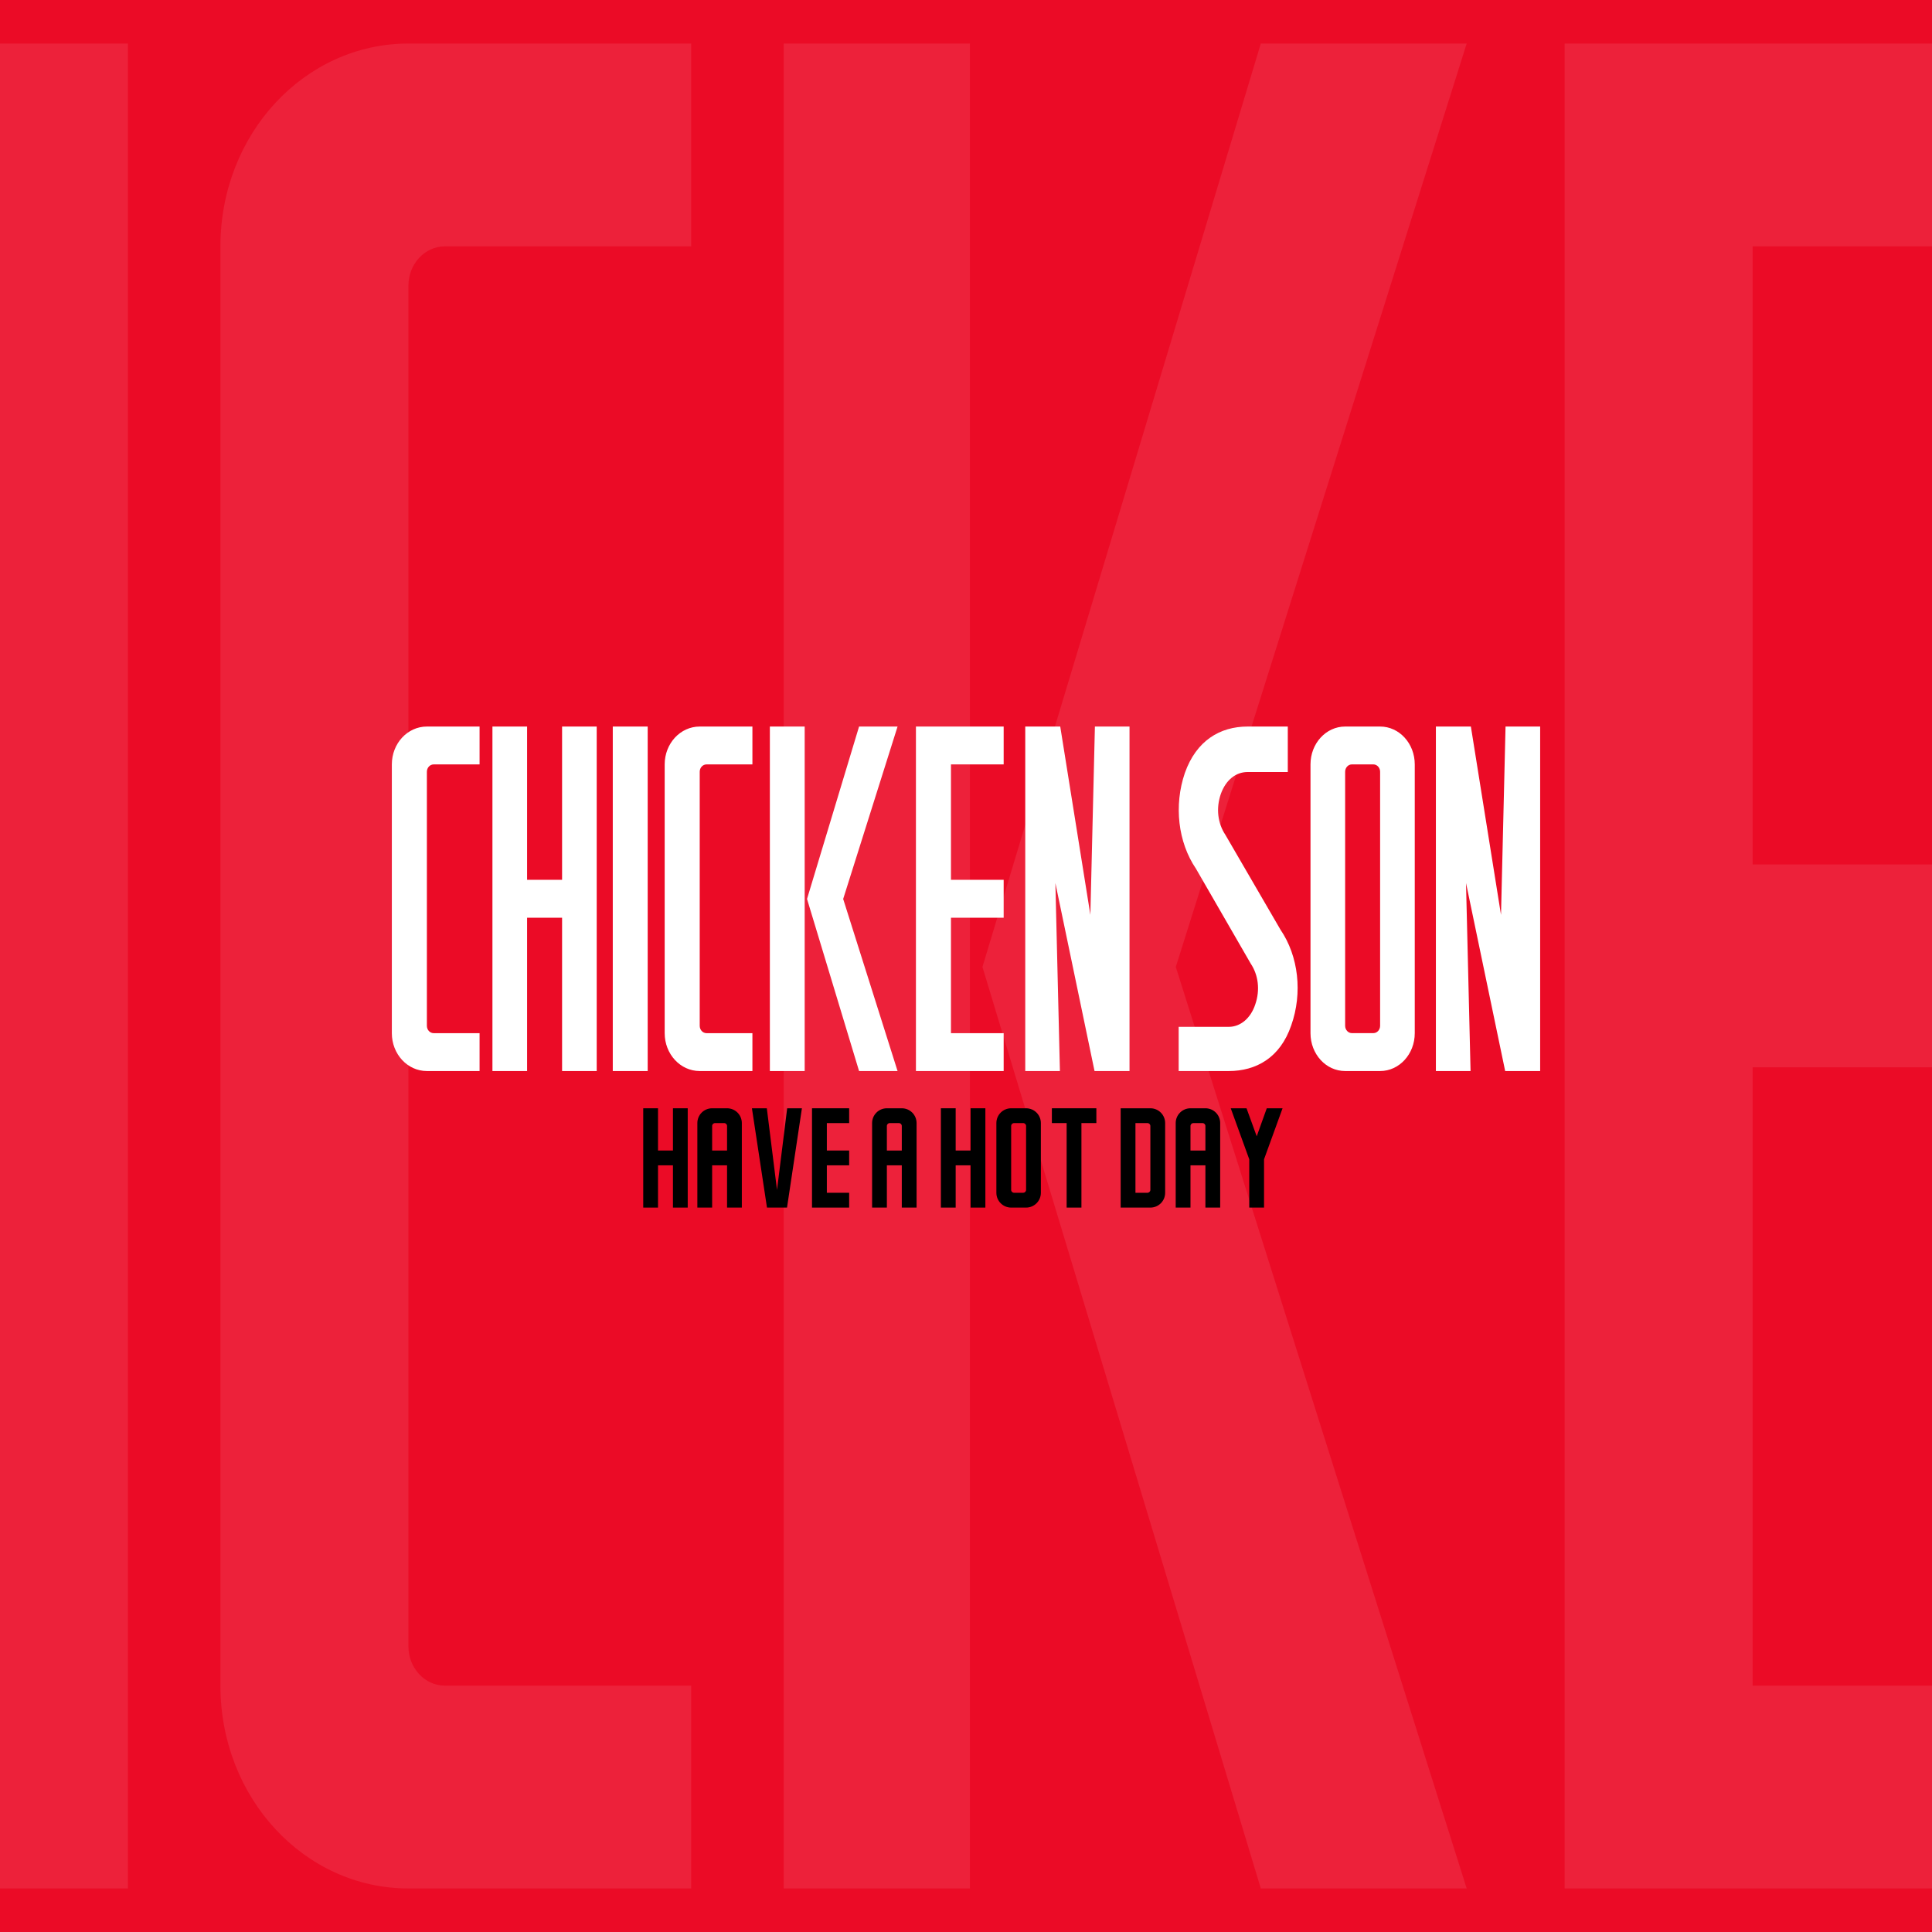 <?xml version="1.0" encoding="UTF-8"?>
<svg width="710px" height="710px" viewBox="0 0 710 710" version="1.1" xmlns="http://www.w3.org/2000/svg" xmlns:xlink="http://www.w3.org/1999/xlink">
    <title>lessblocks copy 2</title>
    <g id="lessblocks-copy-2" stroke="none" stroke-width="1" fill="none" fill-rule="evenodd">
        <rect fill="#EB0B26" x="0" y="0" width="710" height="710"></rect>
        <path d="M-457,90.436 L-457,619.466 C-457,660.666 -426.192,694 -387.909,694 L-284,694 L-284,619.466 L-374.511,619.466 C-381.894,619.466 -387.909,612.976 -387.909,605.011 L-387.909,104.989 C-387.909,97.024 -381.894,90.534 -374.511,90.534 L-284,90.534 L-284,16 L-387.909,16 C-426.101,16 -457,49.236 -457,90.534 L-457,90.436 Z M81,90.436 L81,619.466 C81,660.666 111.808,694 150.091,694 L254,694 L254,619.466 L163.489,619.466 C156.106,619.466 150.091,612.976 150.091,605.011 L150.091,104.989 C150.091,97.024 156.106,90.534 163.489,90.534 L254,90.534 L254,16 L150.091,16 C111.899,16 81,49.236 81,90.534 L81,90.436 Z M748,694 L748,619.466 L644.091,619.466 L644.091,408.738 L644.091,392.218 L748,392.218 L748,317.684 L644.091,317.684 L644.091,107.054 L644.091,90.534 L748,90.534 L748,16 L575,16 L575,694 L748,694 Z M-258,392.218 L-258,694 L-189.846,694 L-189.846,408.738 L-189.846,392.218 L-121.064,392.218 L-121.064,694 L-53,694 L-53,392.218 L-53,317.684 L-53,16 L-121.064,16 L-121.064,317.684 L-136.169,317.684 L-189.846,317.684 L-189.846,16 L-258,16 L-258,317.684 L-258,392.218 Z M-22,16 L47,16 L47,694 L-22,694 L-22,16 Z M356.438,694 L356.438,391.038 L356.438,336.071 L356.438,16 L288,16 L288,694 L356.438,694 Z M463.339,694 L539,694 L432.099,355.344 L539,16 L463.339,16 L361.043,355.344 L463.339,694 Z M791,694 L859.154,694 L850.24,324.033 L927.217,694 L996,694 L996,16 L927.936,16 L919.023,386.655 L859.783,16 L857.805,16 L791,16 L791,694 Z M1598,694 L1666.154,694 L1657.24,324.033 L1734.217,694 L1803,694 L1803,16 L1734.936,16 L1726.023,386.655 L1666.783,16 L1664.805,16 L1598,16 L1598,694 Z M1488.876,16 L1420.124,16 C1382.467,16 1352,49.229 1352,90.52 L1352,619.48 C1352,660.673 1382.377,694 1420.124,694 L1488.876,694 C1526.533,694 1557,660.771 1557,619.48 L1557,90.52 C1557,49.327 1526.623,16 1488.876,16 Z M1468.116,619.382 L1433.335,619.382 C1426.055,619.382 1420.124,612.893 1420.124,604.93 L1420.124,104.972 C1420.124,97.008 1426.055,90.52 1433.335,90.52 L1475.665,90.52 C1482.945,90.52 1488.876,97.008 1488.876,104.972 L1488.876,604.93 C1488.876,612.893 1482.945,619.382 1475.665,619.382 L1468.116,619.382 Z M1093,607.148 L1093,694 L1191.67,694 C1245.099,694 1292.591,667.972 1314.393,604.214 C1337.013,540.456 1328.723,467.894 1293.308,415.873 L1184.914,229.173 C1169.868,206.631 1166.081,177.152 1175.907,148.741 C1185.733,121.264 1205.283,105.524 1228.62,105.524 L1307.638,105.524 L1307.638,16 L1228.62,16 C1174.372,16 1127.698,43.633 1105.18,107.392 C1083.379,171.15 1091.669,243.712 1126.982,295.732 L1234.659,482.433 C1249.705,504.975 1253.492,534.453 1243.666,562.864 C1234.659,590.342 1214.29,607.015 1191.67,607.015 L1093,607.015 L1093,607.148 Z" id="Combined-Shape-Copy" fill="#FFFFFF" fill-rule="nonzero" opacity="0.093"></path>
        <g id="Group-2" transform="translate(144, 267)" fill-rule="nonzero">
            <path d="M0,13.899 L0,112.683 C0,120.376 5.742,126.6 12.876,126.6 L32.241,126.6 L32.241,112.683 L15.373,112.683 C13.997,112.683 12.876,111.471 12.876,109.983 L12.876,16.617 C12.876,15.129 13.997,13.917 15.373,13.917 L32.241,13.917 L32.241,0 L12.876,0 C5.758,0 0,6.206 0,13.917 L0,13.899 Z M100.267,13.899 L100.267,112.683 C100.267,120.376 106.009,126.6 113.143,126.6 L132.508,126.6 L132.508,112.683 L115.64,112.683 C114.264,112.683 113.143,111.471 113.143,109.983 L113.143,16.617 C113.143,15.129 114.264,13.917 115.64,13.917 L132.508,13.917 L132.508,0 L113.143,0 C106.026,0 100.267,6.206 100.267,13.917 L100.267,13.899 Z M224.842,126.6 L224.842,112.683 L205.477,112.683 L205.477,73.334 L205.477,70.25 L224.842,70.25 L224.842,56.332 L205.477,56.332 L205.477,17.002 L205.477,13.917 L224.842,13.917 L224.842,0 L192.601,0 L192.601,126.6 L224.842,126.6 Z M36.967,70.25 L36.967,126.6 L49.706,126.6 L49.706,73.334 L49.706,70.25 L62.563,70.25 L62.563,126.6 L75.285,126.6 L75.285,70.25 L75.285,56.332 L75.285,0 L62.563,0 L62.563,56.332 L59.739,56.332 L49.706,56.332 L49.706,0 L36.967,0 L36.967,56.332 L36.967,70.25 Z M81.193,0 L94.022,0 L94.022,126.6 L81.193,126.6 L81.193,0 Z M151.717,126.6 L151.717,70.029 L151.717,59.766 L151.717,0 L138.922,0 L138.922,126.6 L151.717,126.6 Z M171.703,126.6 L185.849,126.6 L165.863,63.364 L185.849,0 L171.703,0 L152.578,63.364 L171.703,126.6 Z M232.775,126.6 L245.514,126.6 L243.848,57.518 L258.236,126.6 L271.093,126.6 L271.093,0 L258.371,0 L256.705,69.211 L245.632,0 L245.262,0 L232.775,0 L232.775,126.6 Z M383.682,126.6 L396.421,126.6 L394.755,57.518 L409.143,126.6 L422,126.6 L422,0 L409.278,0 L407.612,69.211 L396.539,0 L396.169,0 L383.682,0 L383.682,126.6 Z M363.184,0 L350.333,0 C343.295,0 337.6,6.205 337.6,13.915 L337.6,112.685 C337.6,120.377 343.278,126.6 350.333,126.6 L363.184,126.6 C370.223,126.6 375.918,120.395 375.918,112.685 L375.918,13.915 C375.918,6.223 370.24,0 363.184,0 Z M359.304,112.667 L352.803,112.667 C351.442,112.667 350.333,111.455 350.333,109.968 L350.333,16.613 C350.333,15.126 351.442,13.915 352.803,13.915 L360.715,13.915 C362.076,13.915 363.184,15.126 363.184,16.613 L363.184,109.968 C363.184,111.455 362.076,112.667 360.715,112.667 L359.304,112.667 Z M289.154,110.383 L289.154,126.6 L307.589,126.6 C317.572,126.6 326.445,121.74 330.518,109.835 C334.744,97.929 333.195,84.38 326.579,74.667 L306.327,39.805 C303.516,35.596 302.808,30.091 304.644,24.786 C306.48,19.655 310.133,16.716 314.493,16.716 L329.256,16.716 L329.256,0 L314.493,0 C304.357,0 295.637,5.16 291.43,17.065 C287.357,28.971 288.906,42.52 295.503,52.233 L315.621,87.095 C318.432,91.304 319.14,96.809 317.304,102.114 C315.621,107.244 311.816,110.358 307.589,110.358 L289.154,110.358 L289.154,110.383 Z" id="Combined-Shape" fill="#FFFFFF"></path>
            <g id="Group-10" transform="translate(92.384, 140.286)" fill="#000000">
                <path d="M19.888,5.443 L19.888,36.497 L25.321,36.497 L25.321,20.966 L30.804,20.966 L30.804,36.497 L36.237,36.497 L36.237,5.443 C36.237,2.434 33.815,0 30.804,0 L25.321,0 C22.318,0 19.888,2.427 19.888,5.443 Z M29.6,15.531 L25.321,15.531 L25.321,6.498 C25.321,5.917 25.794,5.443 26.375,5.443 L29.751,5.443 C30.331,5.443 30.804,5.917 30.804,6.498 L30.804,15.531 L29.6,15.531 Z" id="Shape"></path>
                <path d="M195.68,5.443 L195.68,36.497 L201.113,36.497 L201.113,20.966 L206.596,20.966 L206.596,36.497 L212.029,36.497 L212.029,5.443 C212.029,2.434 209.607,0 206.596,0 L201.113,0 C198.11,0 195.68,2.427 195.68,5.443 Z M205.392,15.531 L201.113,15.531 L201.113,6.498 C201.113,5.917 201.586,5.443 202.167,5.443 L205.543,5.443 C206.123,5.443 206.596,5.917 206.596,6.498 L206.596,15.531 L205.392,15.531 Z" id="Shape"></path>
                <path d="M84.104,5.443 L84.104,36.497 L89.537,36.497 L89.537,20.966 L95.02,20.966 L95.02,36.497 L100.453,36.497 L100.453,5.443 C100.453,2.434 98.03,0 95.02,0 L89.537,0 C86.534,0 84.104,2.427 84.104,5.443 Z M93.816,15.531 L89.537,15.531 L89.537,6.498 C89.537,5.917 90.01,5.443 90.59,5.443 L93.966,5.443 C94.547,5.443 95.02,5.917 95.02,6.498 L95.02,15.531 L93.816,15.531 Z" id="Shape"></path>
                <path d="M175.455,0.007 L175.455,36.497 L186.371,36.497 C189.374,36.497 191.804,34.071 191.804,31.056 L191.804,5.442 C191.804,2.434 189.381,0 186.371,0 L175.455,0 L175.455,0.007 Z M185.317,31.056 L180.888,31.056 L180.888,5.442 L185.317,5.442 C185.898,5.442 186.371,5.915 186.371,6.497 L186.371,29.993 C186.371,30.575 185.898,31.049 185.317,31.049 L185.317,31.056 Z" id="Shape"></path>
                <polygon id="Path" points="62.024 36.497 75.677 36.497 75.677 31.055 67.477 31.055 67.477 22.173 67.477 20.966 75.677 20.966 75.677 15.524 67.477 15.524 67.477 6.649 67.477 5.443 75.677 5.443 75.677 0 62.024 0"></polygon>
                <polygon id="Path" points="0 15.524 0 20.966 0 36.497 5.435 36.497 5.435 22.173 5.435 20.966 10.921 20.966 10.921 36.497 16.349 36.497 16.349 20.966 16.349 15.524 16.349 0 10.921 0 10.921 15.524 9.716 15.524 5.435 15.524 5.435 0 0 0"></polygon>
                <polygon id="Path" points="109.386 15.524 109.386 20.966 109.386 36.497 114.821 36.497 114.821 22.173 114.821 20.966 120.306 20.966 120.306 36.497 125.734 36.497 125.734 20.966 125.734 15.524 125.734 0 120.306 0 120.306 15.524 119.102 15.524 114.821 15.524 114.821 0 109.386 0"></polygon>
                <path d="M140.695,0 L135.212,0 C132.209,0 129.779,2.426 129.779,5.442 L129.779,31.056 C129.779,34.064 132.202,36.497 135.212,36.497 L140.695,36.497 C143.699,36.497 146.128,34.071 146.128,31.056 L146.128,5.442 C146.128,2.434 143.706,0 140.695,0 Z M139.04,31.049 L136.266,31.049 C135.685,31.049 135.212,30.575 135.212,29.993 L135.212,6.497 C135.212,5.915 135.685,5.442 136.266,5.442 L139.642,5.442 C140.222,5.442 140.695,5.915 140.695,6.497 L140.695,29.993 C140.695,30.575 140.222,31.049 139.642,31.049 L139.04,31.049 Z" id="Shape"></path>
                <polygon id="Path" points="166.522 0 150.173 0 150.173 5.437 155.601 5.437 155.601 36.497 161.037 36.497 161.037 6.643 161.037 5.437 166.522 5.437"></polygon>
                <polygon id="Path" points="45.477 36.497 52.842 36.497 58.316 0 52.899 0 49.163 30.005 45.42 0 45.348 0 39.945 0"></polygon>
                <polygon id="Path" points="222.713 18.751 222.713 36.497 228.144 36.497 228.144 19.462 228.144 18.751 234.951 0 229.148 0 225.454 10.299 221.709 0 221.53 0 215.906 0"></polygon>
            </g>
        </g>
    </g>
</svg>